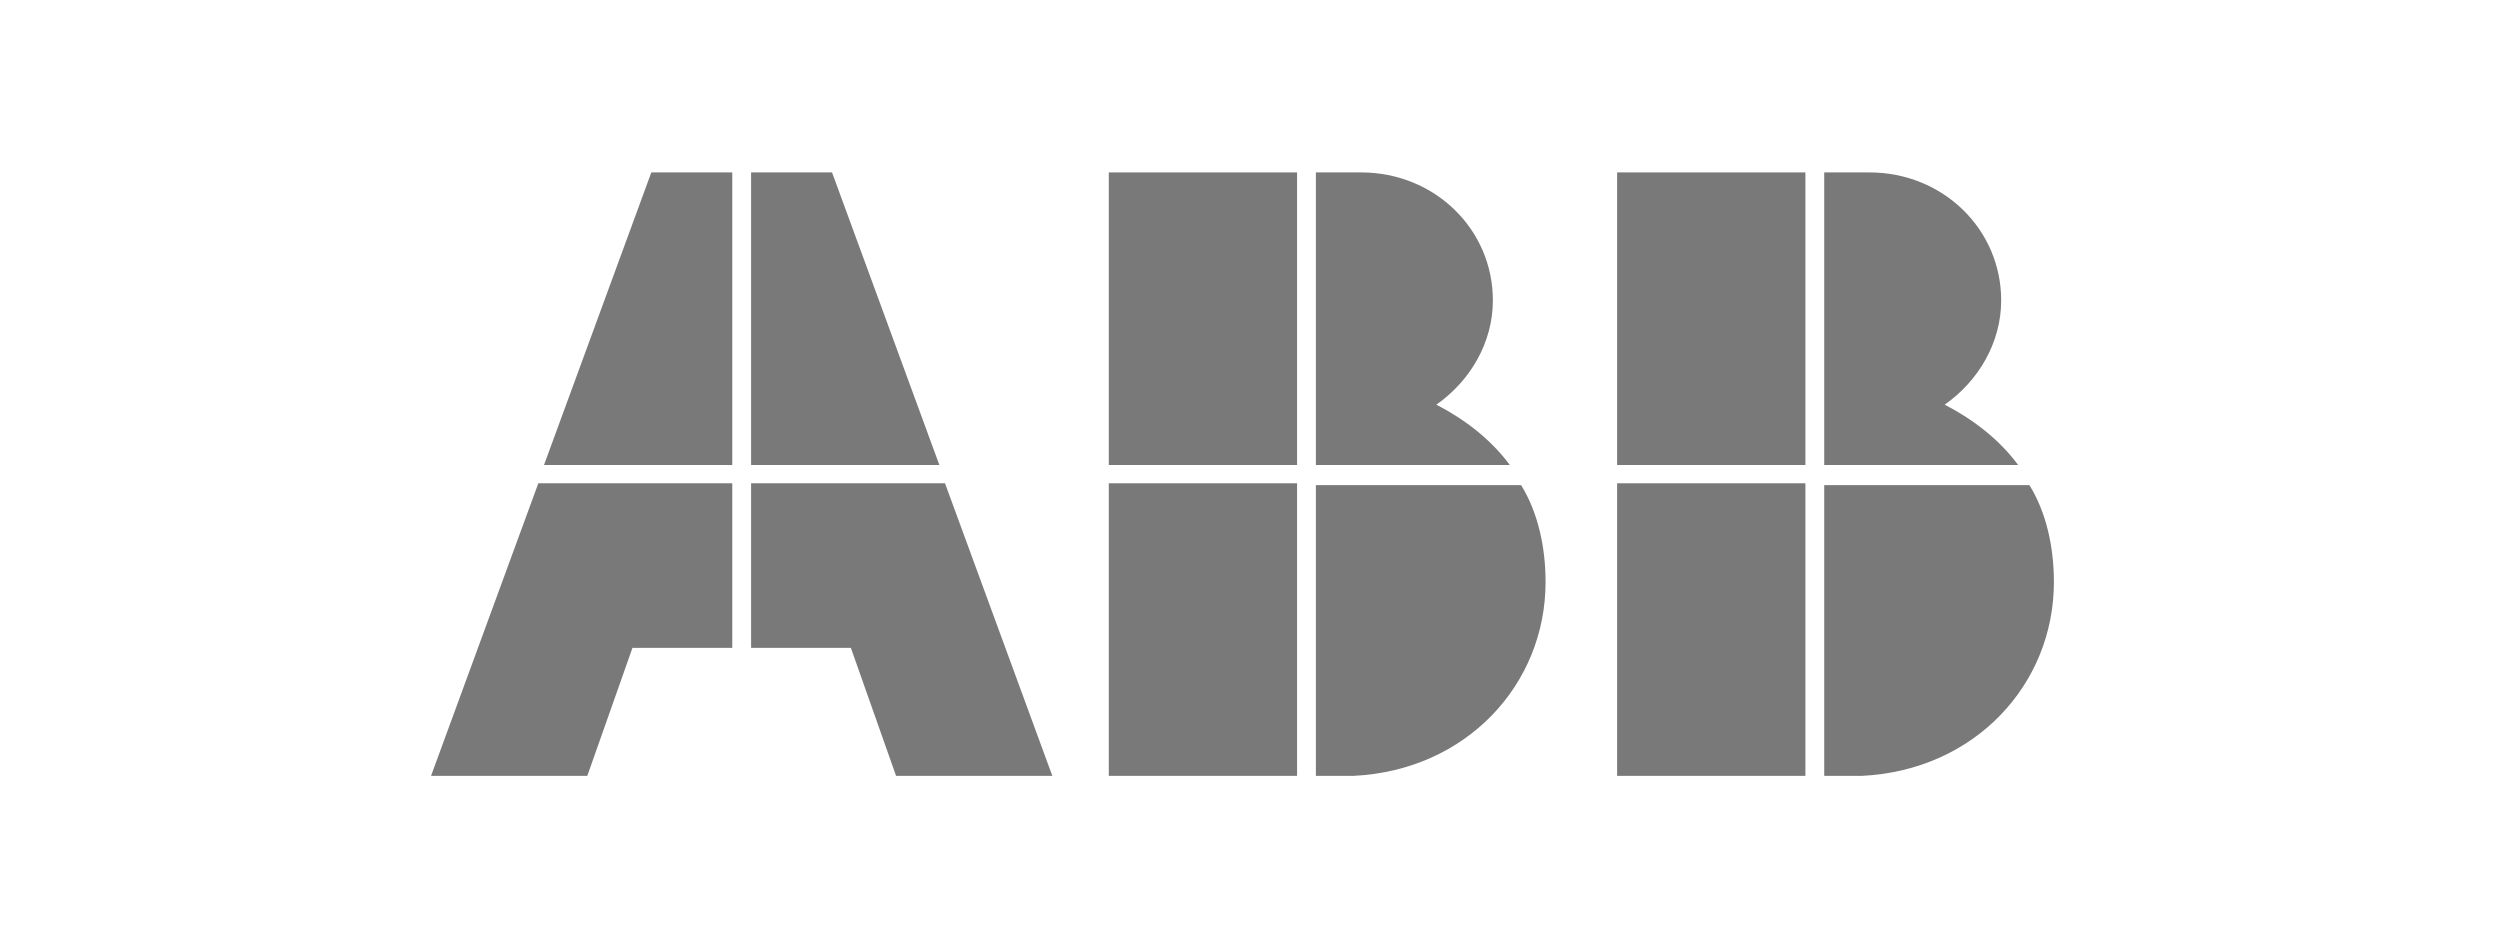 <?xml version="1.0" encoding="UTF-8"?>
<svg width="87px" height="33px" viewBox="0 0 87 33" version="1.1" xmlns="http://www.w3.org/2000/svg" xmlns:xlink="http://www.w3.org/1999/xlink">
    <!-- Generator: Sketch 54.1 (76490) - https://sketchapp.com -->
    <title>Artboard</title>
    <desc>Created with Sketch.</desc>
    <g id="Artboard" stroke="none" stroke-width="1" fill="none" fill-rule="evenodd">
        <rect id="Rectangle" x="0" y="0" width="87" height="33"></rect>
        <g id="ABB_logo" transform="translate(15, 6)" fill="#797979" fill-rule="nonzero">
            <path d="M30.793,21 L32.103,21 C36.034,20.809 38.786,17.818 38.786,14.255 C38.786,13.045 38.524,11.836 37.934,10.882 L30.793,10.882 L30.793,21 Z" id="Path"></path>
            <rect id="Rectangle" x="23.586" y="10.818" width="6.552" height="10.182"></rect>
            <path d="M37.541,10.182 C36.886,9.291 35.969,8.591 34.986,8.082 C36.166,7.255 36.952,5.918 36.952,4.455 C36.952,1.973 34.921,-8.8817842e-16 32.366,-8.8817842e-16 L30.793,-8.8817842e-16 L30.793,10.182 L37.541,10.182 Z" id="Path"></path>
            <rect id="Rectangle" x="23.586" y="0" width="6.552" height="10.182"></rect>
            <path d="M48.483,21 L49.793,21 C53.724,20.809 56.476,17.818 56.476,14.255 C56.476,13.045 56.214,11.836 55.624,10.882 L48.483,10.882 L48.483,21 Z" id="Path"></path>
            <rect id="Rectangle" x="41.276" y="10.818" width="6.552" height="10.182"></rect>
            <path d="M55.231,10.182 C54.576,9.291 53.659,8.591 52.676,8.082 C53.855,7.255 54.641,5.918 54.641,4.455 C54.641,1.973 52.61,-8.8817842e-16 50.055,-8.8817842e-16 L48.483,-8.8817842e-16 L48.483,10.182 L55.231,10.182 Z" id="Path"></path>
            <rect id="Rectangle" x="41.276" y="0" width="6.552" height="10.182"></rect>
            <polygon id="Path" points="3.734 10.818 0 21 5.438 21 7.01 16.545 10.483 16.545 10.483 10.818"></polygon>
            <polygon id="Path" points="10.483 0 7.666 0 3.931 10.182 10.483 10.182"></polygon>
            <polygon id="Path" points="11.138 16.545 14.61 16.545 16.183 21 21.621 21 17.886 10.818 11.138 10.818"></polygon>
            <polygon id="Path" points="17.69 10.182 13.955 0 11.138 0 11.138 10.182"></polygon>
        </g>
    </g>
</svg>
